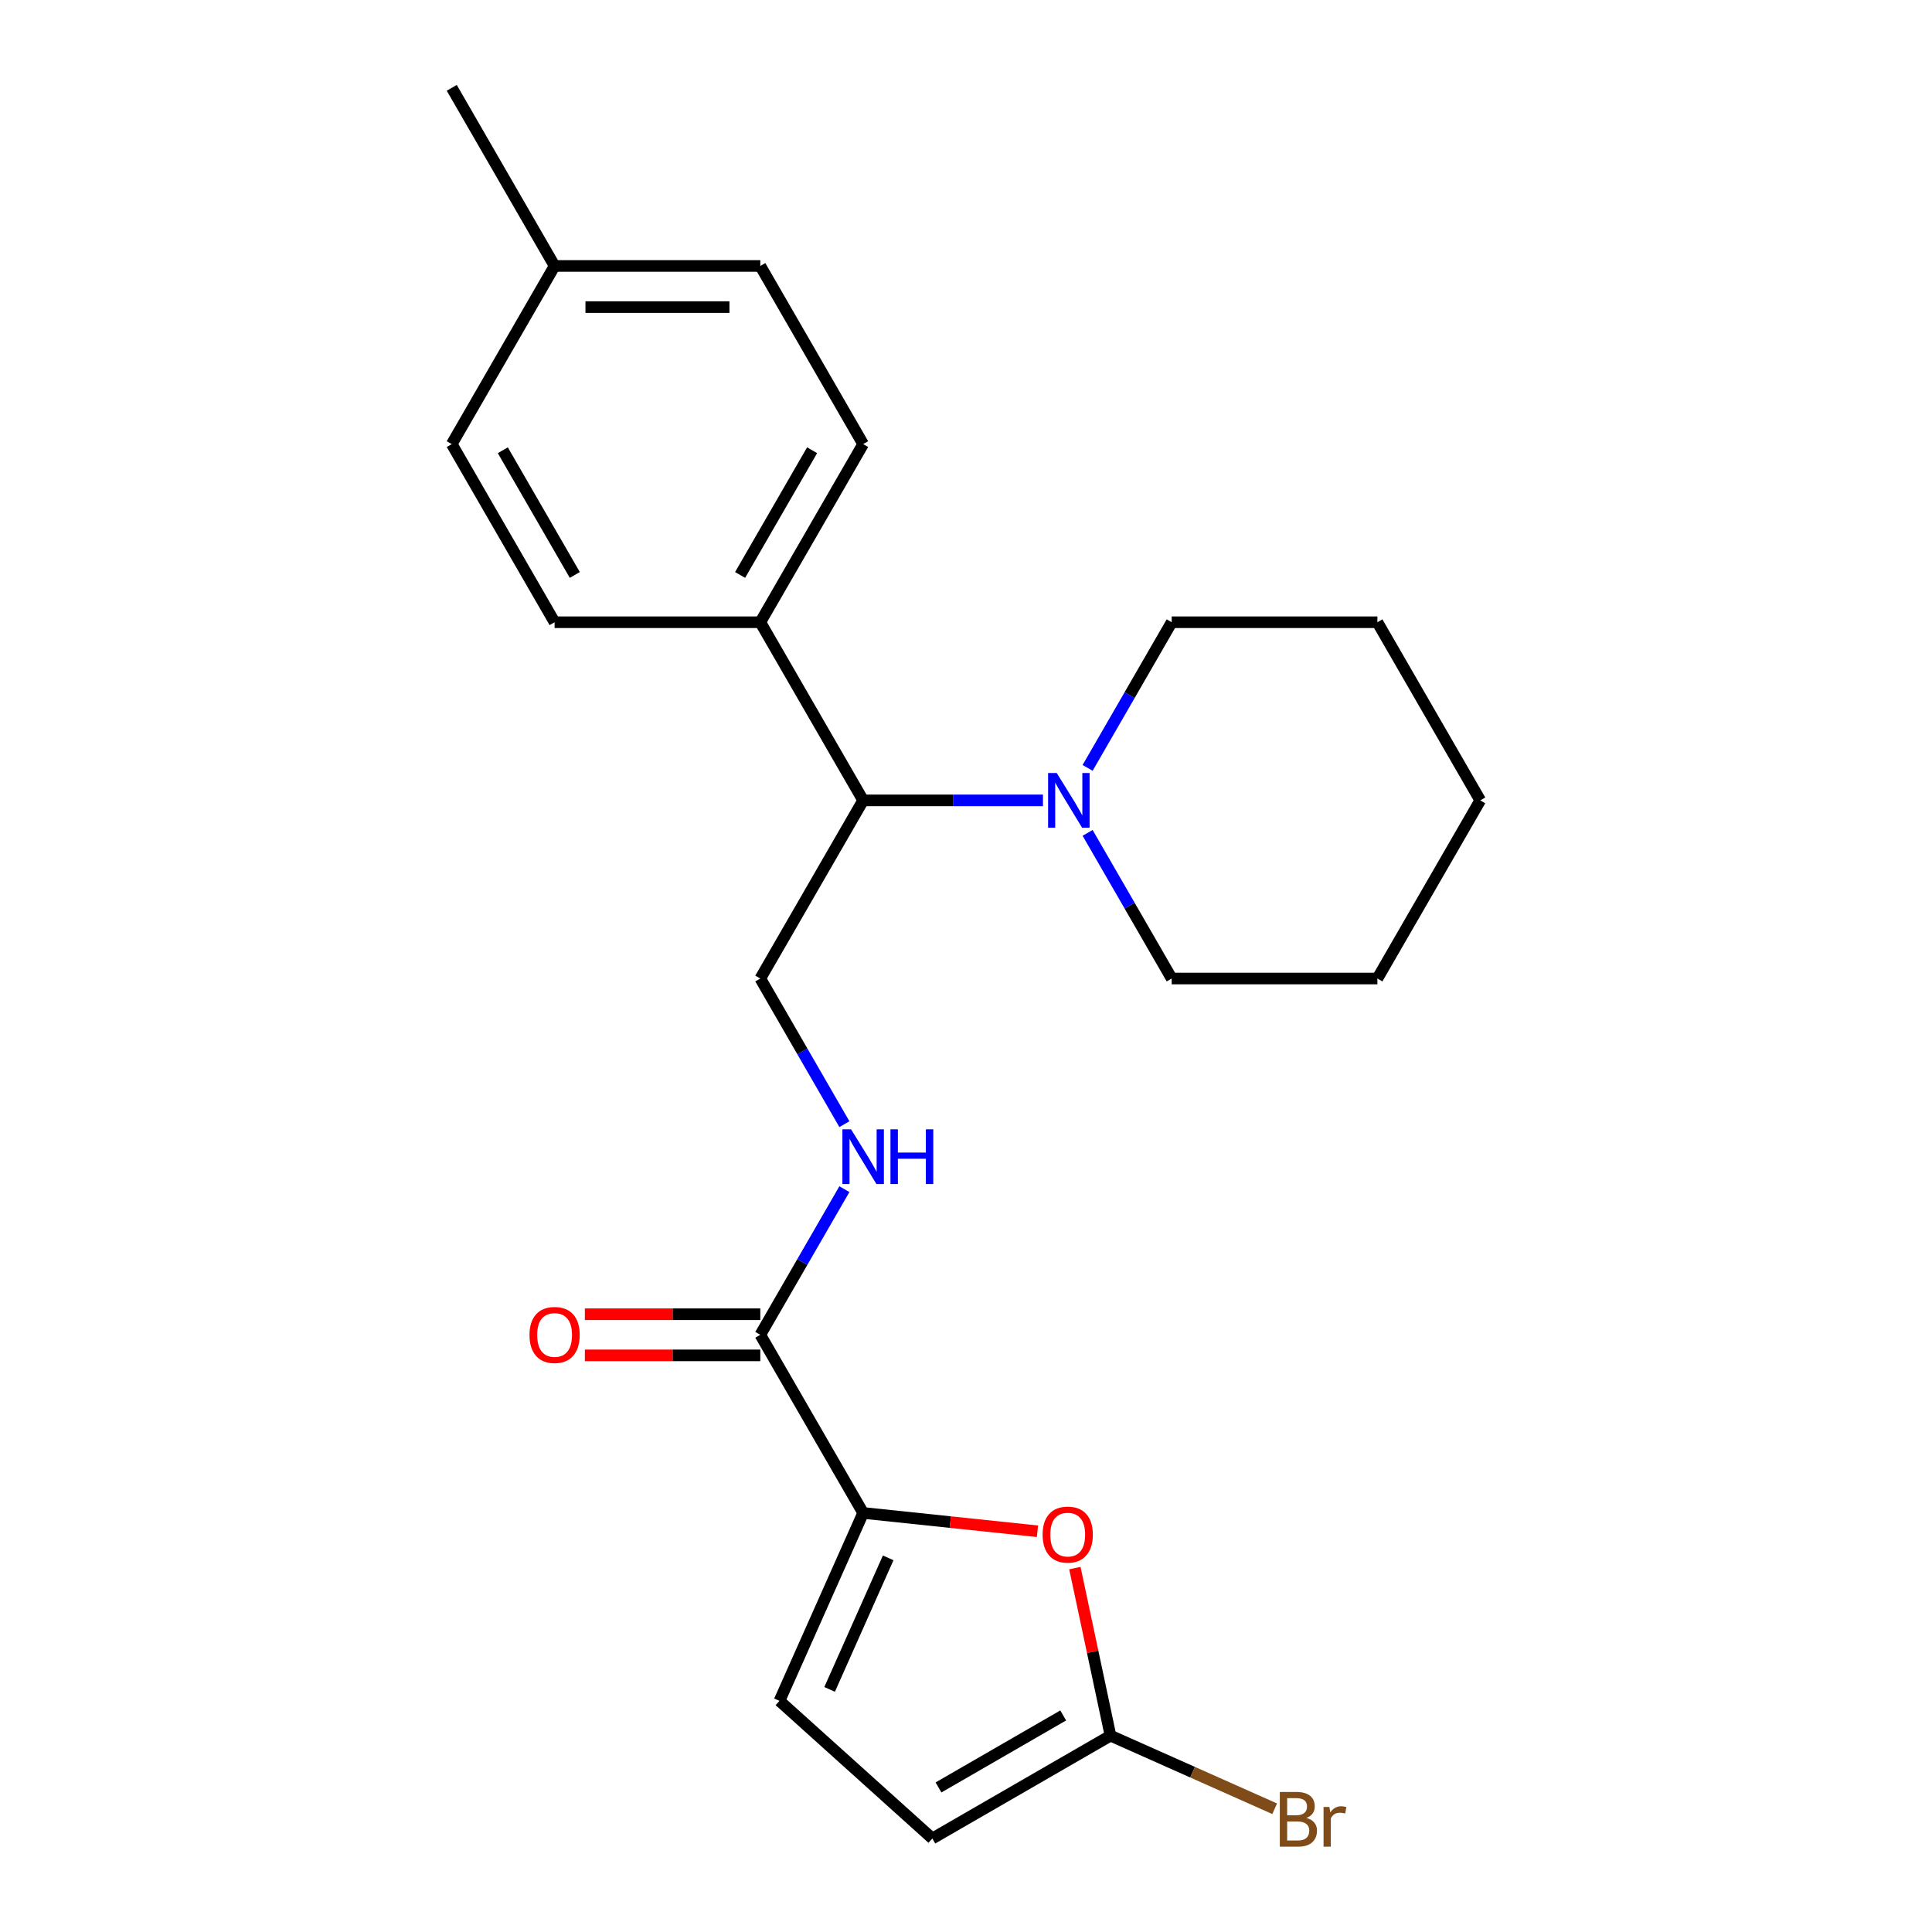 <?xml version='1.0' encoding='iso-8859-1'?>
<svg version='1.1' baseProfile='full'
              xmlns='http://www.w3.org/2000/svg'
                      xmlns:rdkit='http://www.rdkit.org/xml'
                      xmlns:xlink='http://www.w3.org/1999/xlink'
                  xml:space='preserve'
width='1000px' height='1000px' viewBox='0 0 1000 1000'>
<!-- END OF HEADER -->
<rect style='opacity:1.0;fill:#FFFFFF;stroke:none' width='1000' height='1000' x='0' y='0'> </rect>
<path class='bond-0' d='M 446.765,783.096 L 491.878,787.838' style='fill:none;fill-rule:evenodd;stroke:#000000;stroke-width:6px;stroke-linecap:butt;stroke-linejoin:miter;stroke-opacity:1' />
<path class='bond-0' d='M 491.878,787.838 L 536.99,792.579' style='fill:none;fill-rule:evenodd;stroke:#FF0000;stroke-width:6px;stroke-linecap:butt;stroke-linejoin:miter;stroke-opacity:1' />
<path class='bond-1' d='M 446.765,783.096 L 393.531,690.891' style='fill:none;fill-rule:evenodd;stroke:#000000;stroke-width:6px;stroke-linecap:butt;stroke-linejoin:miter;stroke-opacity:1' />
<path class='bond-4' d='M 446.765,783.096 L 403.46,880.361' style='fill:none;fill-rule:evenodd;stroke:#000000;stroke-width:6px;stroke-linecap:butt;stroke-linejoin:miter;stroke-opacity:1' />
<path class='bond-4' d='M 459.722,806.347 L 429.409,874.432' style='fill:none;fill-rule:evenodd;stroke:#000000;stroke-width:6px;stroke-linecap:butt;stroke-linejoin:miter;stroke-opacity:1' />
<path class='bond-2' d='M 556.355,811.647 L 565.571,855.008' style='fill:none;fill-rule:evenodd;stroke:#FF0000;stroke-width:6px;stroke-linecap:butt;stroke-linejoin:miter;stroke-opacity:1' />
<path class='bond-2' d='M 565.571,855.008 L 574.788,898.368' style='fill:none;fill-rule:evenodd;stroke:#000000;stroke-width:6px;stroke-linecap:butt;stroke-linejoin:miter;stroke-opacity:1' />
<path class='bond-5' d='M 393.531,690.891 L 415.292,653.199' style='fill:none;fill-rule:evenodd;stroke:#000000;stroke-width:6px;stroke-linecap:butt;stroke-linejoin:miter;stroke-opacity:1' />
<path class='bond-5' d='M 415.292,653.199 L 437.053,615.508' style='fill:none;fill-rule:evenodd;stroke:#0000FF;stroke-width:6px;stroke-linecap:butt;stroke-linejoin:miter;stroke-opacity:1' />
<path class='bond-10' d='M 393.531,680.244 L 348.127,680.244' style='fill:none;fill-rule:evenodd;stroke:#000000;stroke-width:6px;stroke-linecap:butt;stroke-linejoin:miter;stroke-opacity:1' />
<path class='bond-10' d='M 348.127,680.244 L 302.723,680.244' style='fill:none;fill-rule:evenodd;stroke:#FF0000;stroke-width:6px;stroke-linecap:butt;stroke-linejoin:miter;stroke-opacity:1' />
<path class='bond-10' d='M 393.531,701.538 L 348.127,701.538' style='fill:none;fill-rule:evenodd;stroke:#000000;stroke-width:6px;stroke-linecap:butt;stroke-linejoin:miter;stroke-opacity:1' />
<path class='bond-10' d='M 348.127,701.538 L 302.723,701.538' style='fill:none;fill-rule:evenodd;stroke:#FF0000;stroke-width:6px;stroke-linecap:butt;stroke-linejoin:miter;stroke-opacity:1' />
<path class='bond-13' d='M 574.788,898.368 L 617.279,917.287' style='fill:none;fill-rule:evenodd;stroke:#000000;stroke-width:6px;stroke-linecap:butt;stroke-linejoin:miter;stroke-opacity:1' />
<path class='bond-13' d='M 617.279,917.287 L 659.771,936.205' style='fill:none;fill-rule:evenodd;stroke:#7F4C19;stroke-width:6px;stroke-linecap:butt;stroke-linejoin:miter;stroke-opacity:1' />
<path class='bond-23' d='M 574.788,898.368 L 482.582,951.603' style='fill:none;fill-rule:evenodd;stroke:#000000;stroke-width:6px;stroke-linecap:butt;stroke-linejoin:miter;stroke-opacity:1' />
<path class='bond-23' d='M 550.31,887.912 L 485.766,925.177' style='fill:none;fill-rule:evenodd;stroke:#000000;stroke-width:6px;stroke-linecap:butt;stroke-linejoin:miter;stroke-opacity:1' />
<path class='bond-3' d='M 539.833,414.275 L 493.299,414.275' style='fill:none;fill-rule:evenodd;stroke:#0000FF;stroke-width:6px;stroke-linecap:butt;stroke-linejoin:miter;stroke-opacity:1' />
<path class='bond-3' d='M 493.299,414.275 L 446.765,414.275' style='fill:none;fill-rule:evenodd;stroke:#000000;stroke-width:6px;stroke-linecap:butt;stroke-linejoin:miter;stroke-opacity:1' />
<path class='bond-17' d='M 562.947,431.097 L 584.708,468.789' style='fill:none;fill-rule:evenodd;stroke:#0000FF;stroke-width:6px;stroke-linecap:butt;stroke-linejoin:miter;stroke-opacity:1' />
<path class='bond-17' d='M 584.708,468.789 L 606.469,506.481' style='fill:none;fill-rule:evenodd;stroke:#000000;stroke-width:6px;stroke-linecap:butt;stroke-linejoin:miter;stroke-opacity:1' />
<path class='bond-18' d='M 562.947,397.454 L 584.708,359.762' style='fill:none;fill-rule:evenodd;stroke:#0000FF;stroke-width:6px;stroke-linecap:butt;stroke-linejoin:miter;stroke-opacity:1' />
<path class='bond-18' d='M 584.708,359.762 L 606.469,322.07' style='fill:none;fill-rule:evenodd;stroke:#000000;stroke-width:6px;stroke-linecap:butt;stroke-linejoin:miter;stroke-opacity:1' />
<path class='bond-7' d='M 403.46,880.361 L 482.582,951.603' style='fill:none;fill-rule:evenodd;stroke:#000000;stroke-width:6px;stroke-linecap:butt;stroke-linejoin:miter;stroke-opacity:1' />
<path class='bond-8' d='M 437.053,581.864 L 415.292,544.172' style='fill:none;fill-rule:evenodd;stroke:#0000FF;stroke-width:6px;stroke-linecap:butt;stroke-linejoin:miter;stroke-opacity:1' />
<path class='bond-8' d='M 415.292,544.172 L 393.531,506.481' style='fill:none;fill-rule:evenodd;stroke:#000000;stroke-width:6px;stroke-linecap:butt;stroke-linejoin:miter;stroke-opacity:1' />
<path class='bond-6' d='M 446.765,414.275 L 393.531,506.481' style='fill:none;fill-rule:evenodd;stroke:#000000;stroke-width:6px;stroke-linecap:butt;stroke-linejoin:miter;stroke-opacity:1' />
<path class='bond-9' d='M 446.765,414.275 L 393.531,322.07' style='fill:none;fill-rule:evenodd;stroke:#000000;stroke-width:6px;stroke-linecap:butt;stroke-linejoin:miter;stroke-opacity:1' />
<path class='bond-11' d='M 393.531,322.07 L 446.765,229.865' style='fill:none;fill-rule:evenodd;stroke:#000000;stroke-width:6px;stroke-linecap:butt;stroke-linejoin:miter;stroke-opacity:1' />
<path class='bond-11' d='M 383.075,297.593 L 420.339,233.049' style='fill:none;fill-rule:evenodd;stroke:#000000;stroke-width:6px;stroke-linecap:butt;stroke-linejoin:miter;stroke-opacity:1' />
<path class='bond-12' d='M 393.531,322.07 L 287.061,322.07' style='fill:none;fill-rule:evenodd;stroke:#000000;stroke-width:6px;stroke-linecap:butt;stroke-linejoin:miter;stroke-opacity:1' />
<path class='bond-15' d='M 446.765,229.865 L 393.531,137.66' style='fill:none;fill-rule:evenodd;stroke:#000000;stroke-width:6px;stroke-linecap:butt;stroke-linejoin:miter;stroke-opacity:1' />
<path class='bond-14' d='M 287.061,322.07 L 233.826,229.865' style='fill:none;fill-rule:evenodd;stroke:#000000;stroke-width:6px;stroke-linecap:butt;stroke-linejoin:miter;stroke-opacity:1' />
<path class='bond-14' d='M 297.517,297.593 L 260.253,233.049' style='fill:none;fill-rule:evenodd;stroke:#000000;stroke-width:6px;stroke-linecap:butt;stroke-linejoin:miter;stroke-opacity:1' />
<path class='bond-16' d='M 233.826,229.865 L 287.061,137.66' style='fill:none;fill-rule:evenodd;stroke:#000000;stroke-width:6px;stroke-linecap:butt;stroke-linejoin:miter;stroke-opacity:1' />
<path class='bond-24' d='M 393.531,137.66 L 287.061,137.66' style='fill:none;fill-rule:evenodd;stroke:#000000;stroke-width:6px;stroke-linecap:butt;stroke-linejoin:miter;stroke-opacity:1' />
<path class='bond-24' d='M 377.56,158.954 L 303.032,158.954' style='fill:none;fill-rule:evenodd;stroke:#000000;stroke-width:6px;stroke-linecap:butt;stroke-linejoin:miter;stroke-opacity:1' />
<path class='bond-19' d='M 287.061,137.66 L 233.826,45.455' style='fill:none;fill-rule:evenodd;stroke:#000000;stroke-width:6px;stroke-linecap:butt;stroke-linejoin:miter;stroke-opacity:1' />
<path class='bond-21' d='M 606.469,506.481 L 712.939,506.481' style='fill:none;fill-rule:evenodd;stroke:#000000;stroke-width:6px;stroke-linecap:butt;stroke-linejoin:miter;stroke-opacity:1' />
<path class='bond-20' d='M 606.469,322.07 L 712.939,322.07' style='fill:none;fill-rule:evenodd;stroke:#000000;stroke-width:6px;stroke-linecap:butt;stroke-linejoin:miter;stroke-opacity:1' />
<path class='bond-22' d='M 712.939,322.07 L 766.174,414.275' style='fill:none;fill-rule:evenodd;stroke:#000000;stroke-width:6px;stroke-linecap:butt;stroke-linejoin:miter;stroke-opacity:1' />
<path class='bond-25' d='M 712.939,506.481 L 766.174,414.275' style='fill:none;fill-rule:evenodd;stroke:#000000;stroke-width:6px;stroke-linecap:butt;stroke-linejoin:miter;stroke-opacity:1' />
<path  class='atom-1' d='M 539.651 794.305
Q 539.651 787.505, 543.011 783.705
Q 546.371 779.905, 552.651 779.905
Q 558.931 779.905, 562.291 783.705
Q 565.651 787.505, 565.651 794.305
Q 565.651 801.185, 562.251 805.105
Q 558.851 808.985, 552.651 808.985
Q 546.411 808.985, 543.011 805.105
Q 539.651 801.225, 539.651 794.305
M 552.651 805.785
Q 556.971 805.785, 559.291 802.905
Q 561.651 799.985, 561.651 794.305
Q 561.651 788.745, 559.291 785.945
Q 556.971 783.105, 552.651 783.105
Q 548.331 783.105, 545.971 785.905
Q 543.651 788.705, 543.651 794.305
Q 543.651 800.025, 545.971 802.905
Q 548.331 805.785, 552.651 805.785
' fill='#FF0000'/>
<path  class='atom-4' d='M 546.975 400.115
L 556.255 415.115
Q 557.175 416.595, 558.655 419.275
Q 560.135 421.955, 560.215 422.115
L 560.215 400.115
L 563.975 400.115
L 563.975 428.435
L 560.095 428.435
L 550.135 412.035
Q 548.975 410.115, 547.735 407.915
Q 546.535 405.715, 546.175 405.035
L 546.175 428.435
L 542.495 428.435
L 542.495 400.115
L 546.975 400.115
' fill='#0000FF'/>
<path  class='atom-6' d='M 440.505 584.526
L 449.785 599.526
Q 450.705 601.006, 452.185 603.686
Q 453.665 606.366, 453.745 606.526
L 453.745 584.526
L 457.505 584.526
L 457.505 612.846
L 453.625 612.846
L 443.665 596.446
Q 442.505 594.526, 441.265 592.326
Q 440.065 590.126, 439.705 589.446
L 439.705 612.846
L 436.025 612.846
L 436.025 584.526
L 440.505 584.526
' fill='#0000FF'/>
<path  class='atom-6' d='M 460.905 584.526
L 464.745 584.526
L 464.745 596.566
L 479.225 596.566
L 479.225 584.526
L 483.065 584.526
L 483.065 612.846
L 479.225 612.846
L 479.225 599.766
L 464.745 599.766
L 464.745 612.846
L 460.905 612.846
L 460.905 584.526
' fill='#0000FF'/>
<path  class='atom-11' d='M 274.061 690.971
Q 274.061 684.171, 277.421 680.371
Q 280.781 676.571, 287.061 676.571
Q 293.341 676.571, 296.701 680.371
Q 300.061 684.171, 300.061 690.971
Q 300.061 697.851, 296.661 701.771
Q 293.261 705.651, 287.061 705.651
Q 280.821 705.651, 277.421 701.771
Q 274.061 697.891, 274.061 690.971
M 287.061 702.451
Q 291.381 702.451, 293.701 699.571
Q 296.061 696.651, 296.061 690.971
Q 296.061 685.411, 293.701 682.611
Q 291.381 679.771, 287.061 679.771
Q 282.741 679.771, 280.381 682.571
Q 278.061 685.371, 278.061 690.971
Q 278.061 696.691, 280.381 699.571
Q 282.741 702.451, 287.061 702.451
' fill='#FF0000'/>
<path  class='atom-14' d='M 676.192 940.953
Q 678.912 941.713, 680.272 943.393
Q 681.672 945.033, 681.672 947.473
Q 681.672 951.393, 679.152 953.633
Q 676.672 955.833, 671.952 955.833
L 662.432 955.833
L 662.432 927.513
L 670.792 927.513
Q 675.632 927.513, 678.072 929.473
Q 680.512 931.433, 680.512 935.033
Q 680.512 939.313, 676.192 940.953
M 666.232 930.713
L 666.232 939.593
L 670.792 939.593
Q 673.592 939.593, 675.032 938.473
Q 676.512 937.313, 676.512 935.033
Q 676.512 930.713, 670.792 930.713
L 666.232 930.713
M 671.952 952.633
Q 674.712 952.633, 676.192 951.313
Q 677.672 949.993, 677.672 947.473
Q 677.672 945.153, 676.032 943.993
Q 674.432 942.793, 671.352 942.793
L 666.232 942.793
L 666.232 952.633
L 671.952 952.633
' fill='#7F4C19'/>
<path  class='atom-14' d='M 688.112 935.273
L 688.552 938.113
Q 690.712 934.913, 694.232 934.913
Q 695.352 934.913, 696.872 935.313
L 696.272 938.673
Q 694.552 938.273, 693.592 938.273
Q 691.912 938.273, 690.792 938.953
Q 689.712 939.593, 688.832 941.153
L 688.832 955.833
L 685.072 955.833
L 685.072 935.273
L 688.112 935.273
' fill='#7F4C19'/>
</svg>
